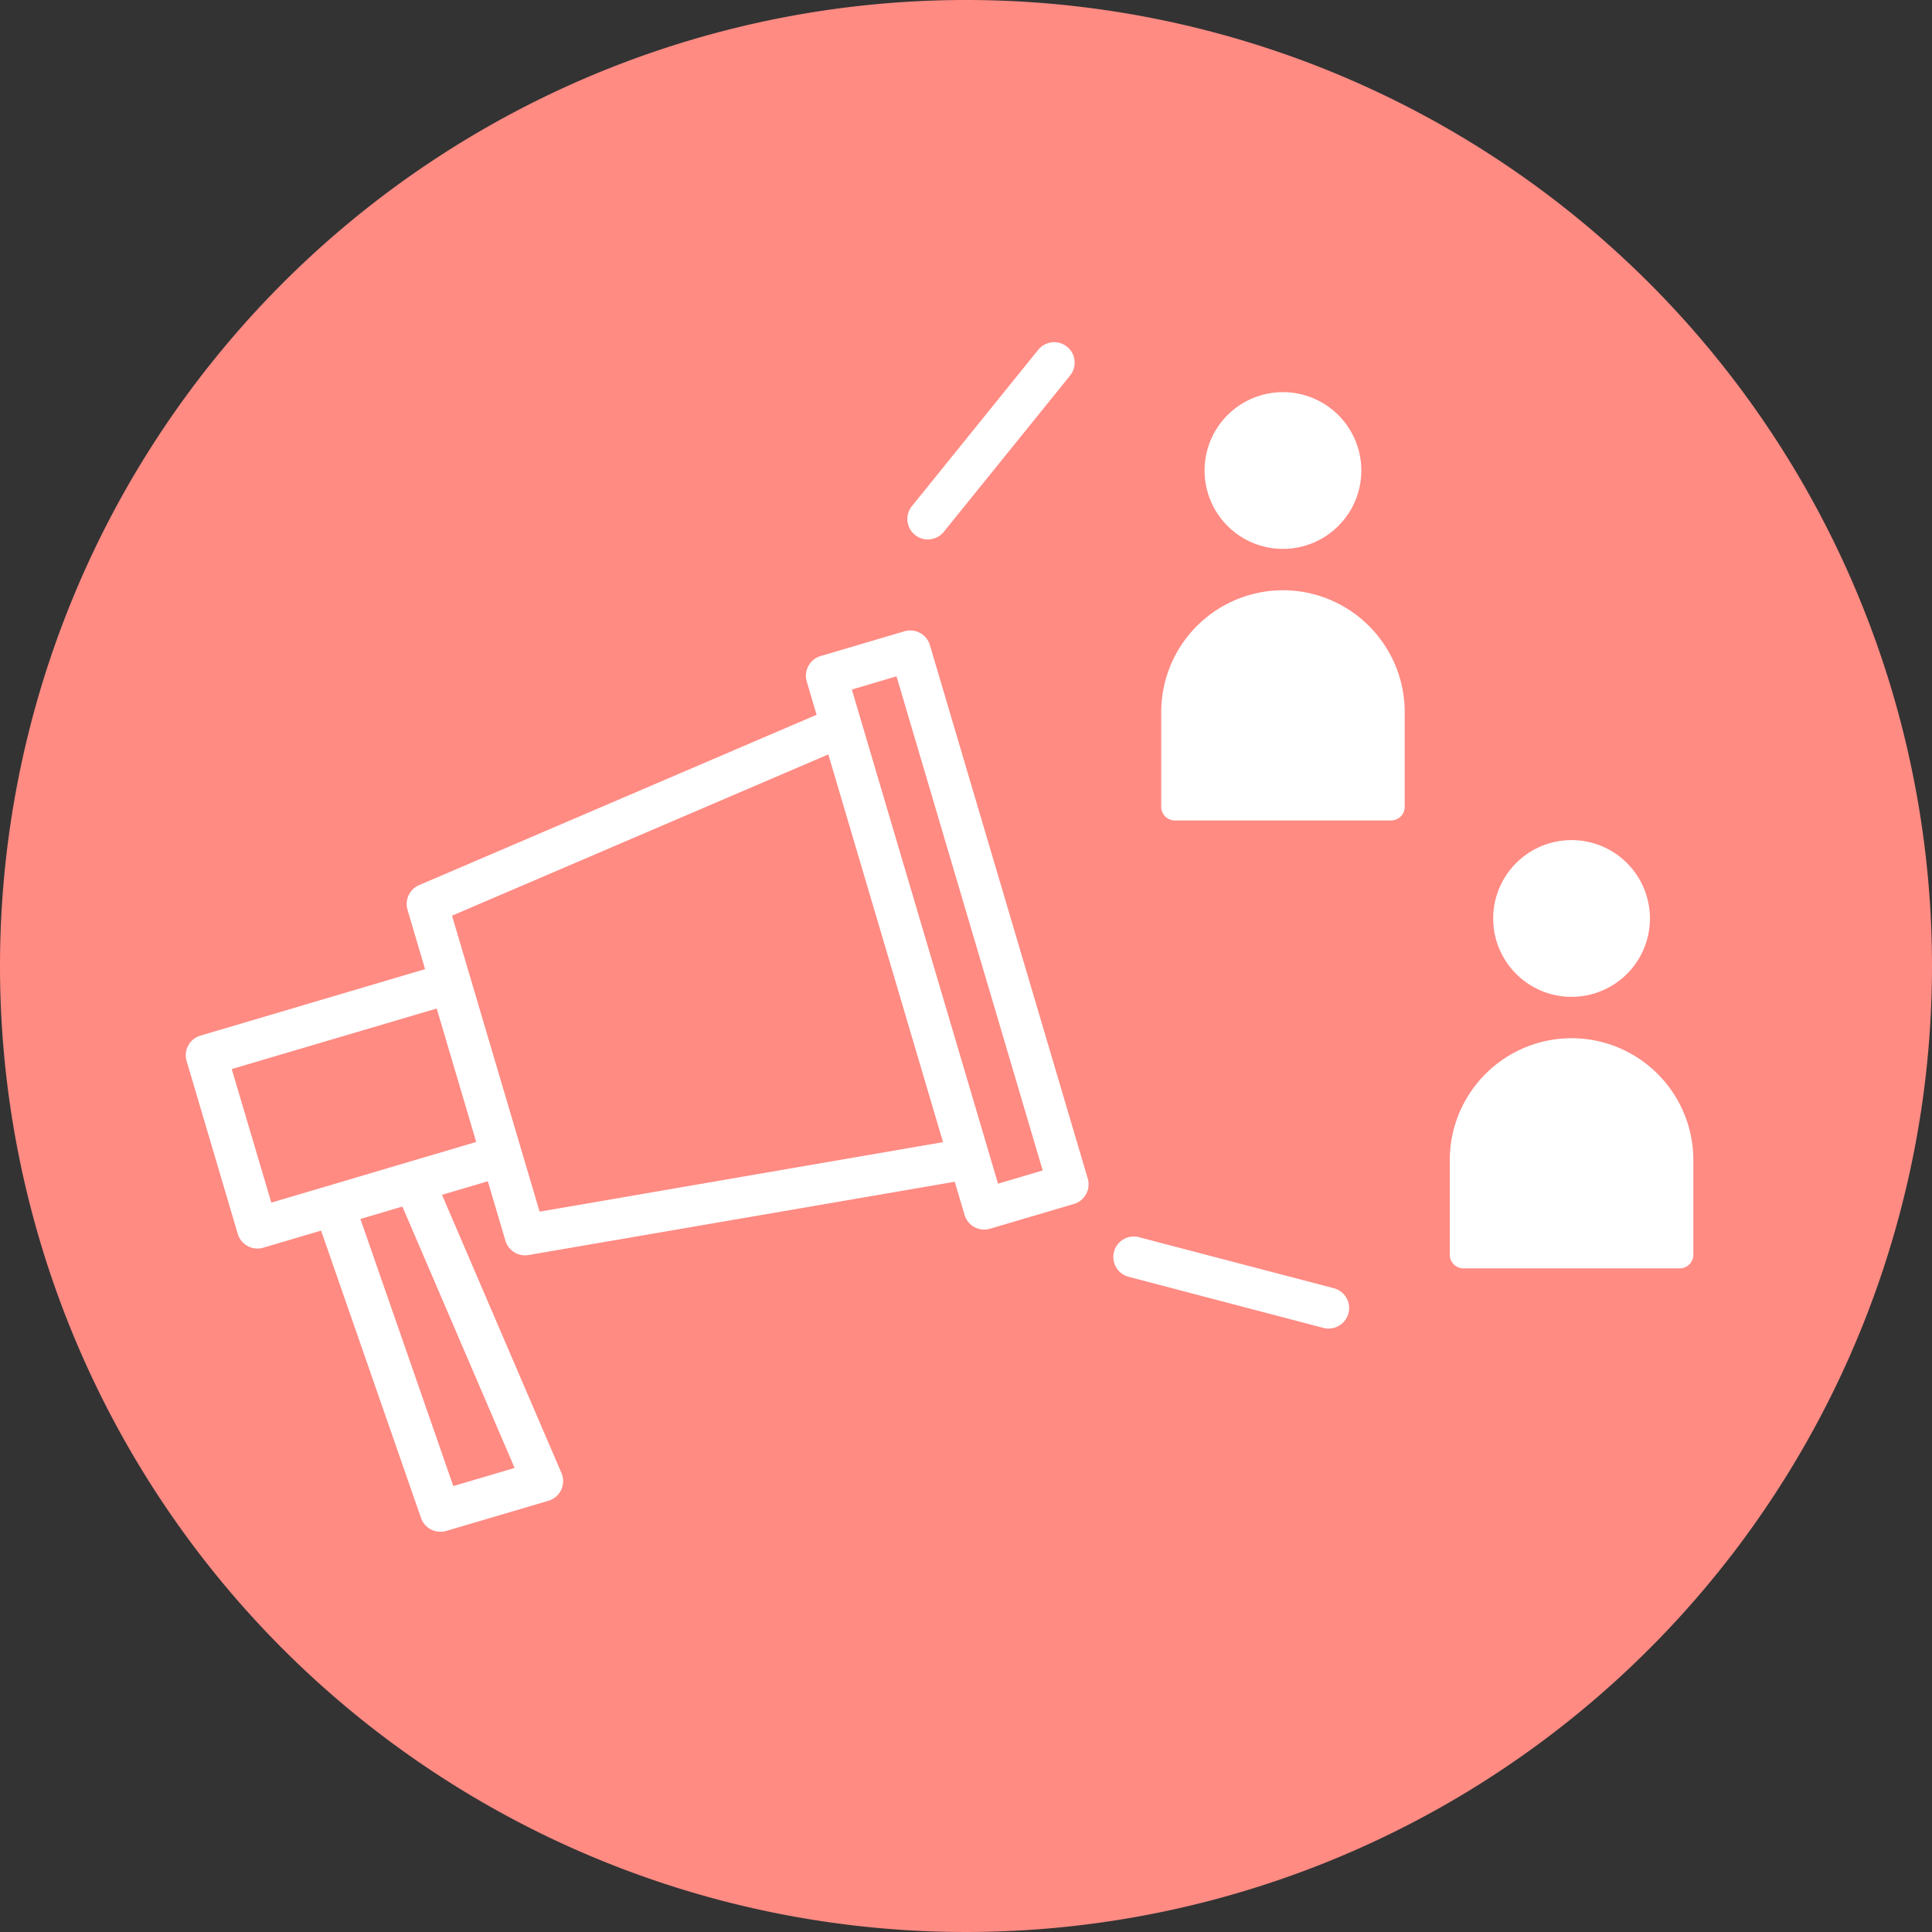 <svg xmlns="http://www.w3.org/2000/svg" xmlns:xlink="http://www.w3.org/1999/xlink" width="102.48" height="102.479" viewBox="0 0 102.48 102.479">
  <rect x="0" y="0" width="102.48" height="102.479" fill="#333333" stroke="none"/>
  <defs>
    <clipPath id="clip-path">
      <rect id="長方形_5543" data-name="長方形 5543" width="102.48" height="102.479" fill="none"/>
    </clipPath>
  </defs>
  <g id="グループ_10839" data-name="グループ 10839" transform="translate(0 0)">
    <g id="グループ_10838" data-name="グループ 10838" transform="translate(0 0)" clip-path="url(#clip-path)">
      <path id="パス_13815" data-name="パス 13815" d="M102.48,51.24A51.24,51.24,0,1,1,51.24,0,51.239,51.239,0,0,1,102.48,51.24" transform="translate(0 0)" fill="#ff8b83"/>
      <path id="パス_13816" data-name="パス 13816" d="M89.434,30.566a4.157,4.157,0,1,1-4.157-4.157,4.157,4.157,0,0,1,4.157,4.157" transform="translate(-17.225 -5.608)" fill="#fff"/>
      <path id="パス_13817" data-name="パス 13817" d="M84.656,39.75A6.467,6.467,0,0,0,78.2,46.209v5.027a.724.724,0,0,0,.724.725H90.391a.724.724,0,0,0,.724-.725V46.209a6.467,6.467,0,0,0-6.46-6.459" transform="translate(-16.605 -8.441)" fill="#fff"/>
      <path id="パス_13818" data-name="パス 13818" d="M108.871,60.732a4.157,4.157,0,1,1-4.157-4.157,4.157,4.157,0,0,1,4.157,4.157" transform="translate(-21.353 -12.013)" fill="#fff"/>
      <path id="パス_13819" data-name="パス 13819" d="M104.093,69.917a6.467,6.467,0,0,0-6.459,6.459V81.4a.724.724,0,0,0,.724.725h11.471a.724.724,0,0,0,.724-.725V76.376a6.467,6.467,0,0,0-6.46-6.459" transform="translate(-20.732 -14.847)" fill="#fff"/>
      <path id="パス_13820" data-name="パス 13820" d="M33.665,76.738a1.086,1.086,0,0,1-1.041-.778L27.43,58.409a1.087,1.087,0,0,1,.614-1.307l21.491-9.209a1.087,1.087,0,1,1,.856,2l-20.6,8.829,4.646,15.7,22.09-3.805a1.087,1.087,0,1,1,.369,2.142L33.85,76.722a1.062,1.062,0,0,1-.185.016" transform="translate(-5.815 -10.151)" fill="#fff"/>
      <path id="パス_13821" data-name="パス 13821" d="M63.73,74.235a1.087,1.087,0,0,1-1.041-.778L54.318,45.164a1.087,1.087,0,0,1,.733-1.35L59.5,42.5a1.087,1.087,0,0,1,1.35.733l8.372,28.293a1.085,1.085,0,0,1-.733,1.35L64.04,74.19a1.086,1.086,0,0,1-.31.045M56.71,45.589,64.464,71.8l2.37-.7L59.079,44.888Z" transform="translate(-11.525 -9.014)" fill="#fff"/>
      <path id="パス_13822" data-name="パス 13822" d="M16.311,80.044a1.087,1.087,0,0,1-1.042-.778L12.557,70.1a1.085,1.085,0,0,1,.733-1.35l12.295-3.638A1.087,1.087,0,0,1,26.2,67.2L14.949,70.524l2.1,7.084L28.3,74.278a1.086,1.086,0,0,1,.617,2.083L16.62,80a1.093,1.093,0,0,1-.309.045" transform="translate(-2.657 -13.817)" fill="#fff"/>
      <path id="パス_13823" data-name="パス 13823" d="M27.871,98.043a1.087,1.087,0,0,1-1.026-.73L21.311,81.4a1.087,1.087,0,0,1,2.053-.714L28.557,95.62l3.252-.962L25.773,80.6a1.086,1.086,0,0,1,2-.857l6.519,15.181A1.086,1.086,0,0,1,33.6,96.4L28.18,98a1.081,1.081,0,0,1-.309.045" transform="translate(-4.512 -16.793)" fill="#fff"/>
      <path id="パス_13824" data-name="パス 13824" d="M62.191,33.508a1.086,1.086,0,0,1-.844-1.769l6.7-8.292a1.086,1.086,0,1,1,1.69,1.365l-6.7,8.292a1.084,1.084,0,0,1-.846.4" transform="translate(-12.975 -4.893)" fill="#fff"/>
      <path id="パス_13825" data-name="パス 13825" d="M86.407,88.157a1.083,1.083,0,0,1-.276-.035L75.819,85.416a1.086,1.086,0,1,1,.552-2.1l10.31,2.7a1.087,1.087,0,0,1-.275,2.138" transform="translate(-15.928 -17.684)" fill="#fff"/>
    </g>
  </g>
</svg>
